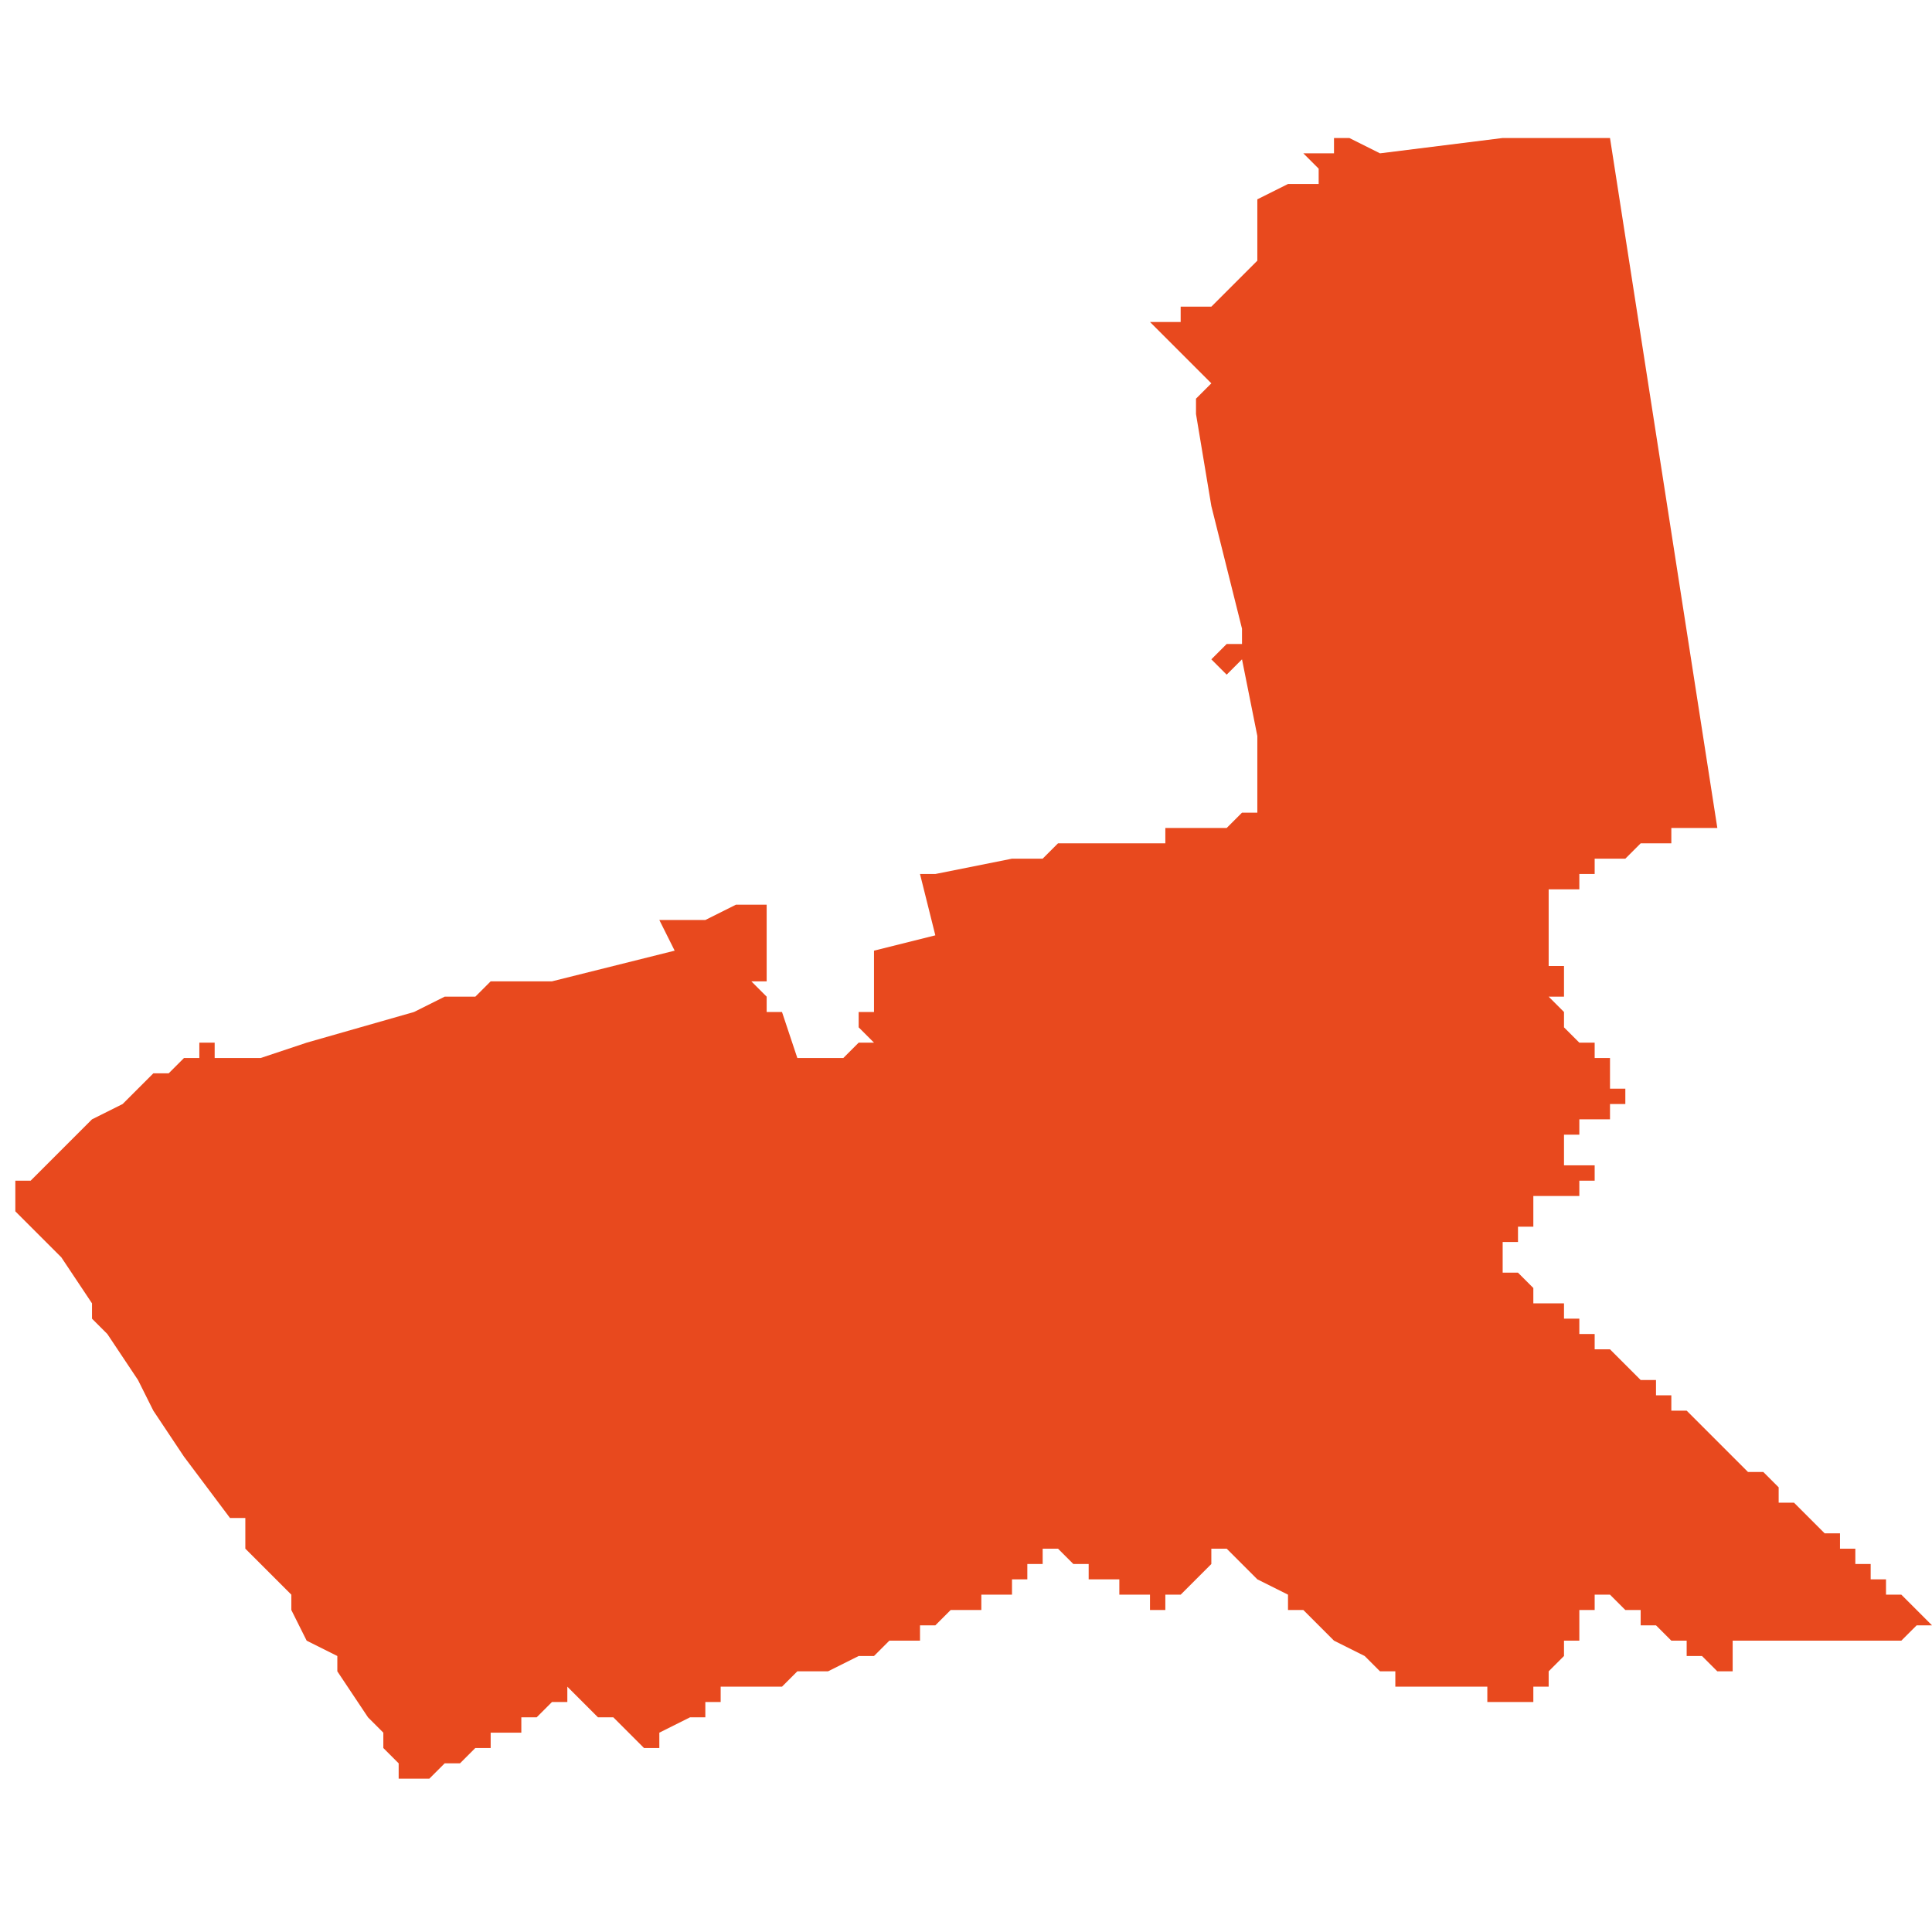 <svg xmlns="http://www.w3.org/2000/svg" xmlns:xlink="http://www.w3.org/1999/xlink" height="300" width="300" viewBox="6.572 -52.491 0.126 0.108"><path d="M 6.586 -52.432 L 6.586 -52.433 6.586 -52.432 6.586 -52.432 6.585 -52.432 6.586 -52.432 6.585 -52.432 6.585 -52.432 6.585 -52.432 6.585 -52.432 6.585 -52.432 6.585 -52.431 6.584 -52.431 6.583 -52.43 6.583 -52.43 6.583 -52.43 6.583 -52.43 6.583 -52.43 6.582 -52.43 6.58 -52.428 6.578 -52.427 6.574 -52.423 6.573 -52.423 6.573 -52.423 6.573 -52.423 6.573 -52.423 6.573 -52.423 6.573 -52.423 6.573 -52.423 6.572 -52.423 6.573 -52.423 6.573 -52.421 6.575 -52.419 6.576 -52.418 6.576 -52.418 6.578 -52.415 6.578 -52.414 6.579 -52.413 6.581 -52.41 6.581 -52.41 6.582 -52.408 6.584 -52.405 6.587 -52.401 6.588 -52.401 6.588 -52.399 6.588 -52.399 6.588 -52.399 6.588 -52.399 6.588 -52.399 6.59 -52.397 6.591 -52.396 6.591 -52.395 6.592 -52.393 6.594 -52.392 6.594 -52.391 6.596 -52.388 6.596 -52.388 6.597 -52.387 6.597 -52.387 6.597 -52.387 6.597 -52.386 6.597 -52.386 6.597 -52.386 6.598 -52.385 6.598 -52.385 6.598 -52.384 6.599 -52.384 6.599 -52.384 6.599 -52.384 6.599 -52.384 6.599 -52.384 6.599 -52.384 6.6 -52.384 6.6 -52.384 6.601 -52.385 6.601 -52.385 6.602 -52.385 6.603 -52.386 6.604 -52.386 6.604 -52.387 6.605 -52.387 6.605 -52.387 6.606 -52.387 6.606 -52.388 6.606 -52.388 6.607 -52.388 6.608 -52.389 6.608 -52.389 6.608 -52.389 6.609 -52.389 6.609 -52.39 6.609 -52.39 6.609 -52.39 6.61 -52.389 6.611 -52.388 6.611 -52.388 6.612 -52.388 6.613 -52.387 6.613 -52.387 6.614 -52.386 6.614 -52.386 6.614 -52.386 6.614 -52.386 6.614 -52.386 6.614 -52.386 6.615 -52.386 6.615 -52.386 6.615 -52.386 6.615 -52.387 6.615 -52.387 6.615 -52.387 6.615 -52.387 6.615 -52.387 6.615 -52.387 6.615 -52.387 6.615 -52.387 6.615 -52.387 6.617 -52.388 6.617 -52.388 6.617 -52.388 6.617 -52.388 6.618 -52.388 6.618 -52.388 6.618 -52.388 6.618 -52.388 6.618 -52.388 6.618 -52.388 6.618 -52.388 6.618 -52.388 6.618 -52.388 6.618 -52.388 6.618 -52.388 6.618 -52.389 6.618 -52.389 6.618 -52.389 6.618 -52.389 6.618 -52.389 6.619 -52.389 6.619 -52.389 6.619 -52.389 6.619 -52.389 6.619 -52.389 6.619 -52.389 6.619 -52.389 6.619 -52.389 6.619 -52.39 6.619 -52.39 6.619 -52.39 6.619 -52.39 6.619 -52.39 6.619 -52.39 6.619 -52.39 6.619 -52.39 6.62 -52.39 6.62 -52.39 6.62 -52.39 6.62 -52.39 6.62 -52.39 6.621 -52.39 6.621 -52.39 6.621 -52.39 6.621 -52.39 6.622 -52.39 6.622 -52.39 6.623 -52.39 6.624 -52.391 6.625 -52.391 6.625 -52.391 6.625 -52.391 6.626 -52.391 6.626 -52.391 6.628 -52.392 6.628 -52.392 6.629 -52.392 6.629 -52.392 6.629 -52.392 6.629 -52.392 6.63 -52.393 6.632 -52.393 6.632 -52.394 6.632 -52.394 6.633 -52.394 6.634 -52.395 6.635 -52.395 6.636 -52.395 6.636 -52.395 6.636 -52.396 6.637 -52.396 6.637 -52.396 6.637 -52.396 6.638 -52.396 6.638 -52.396 6.638 -52.396 6.638 -52.396 6.638 -52.397 6.638 -52.397 6.639 -52.397 6.639 -52.397 6.639 -52.397 6.639 -52.398 6.639 -52.398 6.64 -52.398 6.64 -52.398 6.64 -52.399 6.64 -52.399 6.64 -52.399 6.64 -52.399 6.64 -52.399 6.64 -52.399 6.64 -52.399 6.641 -52.399 6.641 -52.399 6.641 -52.399 6.641 -52.399 6.642 -52.398 6.642 -52.398 6.642 -52.398 6.642 -52.398 6.642 -52.398 6.642 -52.398 6.642 -52.398 6.643 -52.398 6.643 -52.398 6.643 -52.397 6.644 -52.397 6.644 -52.397 6.644 -52.397 6.644 -52.397 6.644 -52.397 6.644 -52.397 6.644 -52.397 6.645 -52.397 6.645 -52.397 6.645 -52.397 6.645 -52.396 6.646 -52.396 6.646 -52.396 6.646 -52.396 6.646 -52.396 6.647 -52.396 6.647 -52.396 6.647 -52.396 6.647 -52.396 6.647 -52.395 6.648 -52.395 6.648 -52.395 6.648 -52.395 6.648 -52.396 6.649 -52.396 6.649 -52.396 6.65 -52.397 6.651 -52.398 6.651 -52.399 6.651 -52.399 6.652 -52.399 6.652 -52.399 6.652 -52.399 6.652 -52.399 6.654 -52.397 6.656 -52.396 6.656 -52.395 6.657 -52.395 6.657 -52.395 6.657 -52.395 6.657 -52.395 6.657 -52.395 6.657 -52.395 6.657 -52.395 6.657 -52.395 6.657 -52.395 6.659 -52.393 6.661 -52.392 6.661 -52.392 6.661 -52.392 6.661 -52.392 6.661 -52.392 6.662 -52.391 6.662 -52.391 6.662 -52.391 6.662 -52.391 6.663 -52.391 6.663 -52.39 6.664 -52.39 6.664 -52.39 6.664 -52.39 6.664 -52.39 6.664 -52.39 6.664 -52.39 6.665 -52.39 6.665 -52.39 6.665 -52.39 6.665 -52.39 6.665 -52.39 6.665 -52.39 6.665 -52.39 6.665 -52.39 6.665 -52.39 6.666 -52.39 6.666 -52.39 6.666 -52.39 6.666 -52.39 6.666 -52.39 6.666 -52.39 6.667 -52.39 6.667 -52.39 6.667 -52.39 6.667 -52.39 6.667 -52.39 6.667 -52.39 6.667 -52.39 6.667 -52.39 6.667 -52.39 6.668 -52.39 6.668 -52.39 6.668 -52.39 6.668 -52.39 6.669 -52.39 6.669 -52.389 6.671 -52.389 6.671 -52.389 6.672 -52.389 6.672 -52.389 6.672 -52.389 6.672 -52.389 6.672 -52.389 6.672 -52.389 6.672 -52.39 6.672 -52.39 6.673 -52.39 6.673 -52.39 6.673 -52.39 6.673 -52.39 6.673 -52.39 6.673 -52.39 6.673 -52.39 6.673 -52.391 6.673 -52.391 6.673 -52.391 6.674 -52.392 6.674 -52.393 6.675 -52.393 6.675 -52.393 6.675 -52.394 6.675 -52.395 6.675 -52.395 6.676 -52.395 6.676 -52.395 6.676 -52.395 6.676 -52.395 6.676 -52.396 6.676 -52.396 6.676 -52.396 6.676 -52.396 6.676 -52.396 6.676 -52.396 6.676 -52.396 6.676 -52.396 6.676 -52.396 6.676 -52.396 6.676 -52.396 6.676 -52.396 6.677 -52.396 6.677 -52.396 6.677 -52.396 6.678 -52.395 6.678 -52.395 6.679 -52.395 6.679 -52.394 6.679 -52.394 6.68 -52.394 6.681 -52.393 6.682 -52.393 6.682 -52.393 6.682 -52.392 6.682 -52.392 6.683 -52.392 6.684 -52.391 6.684 -52.391 6.684 -52.391 6.684 -52.391 6.684 -52.391 6.685 -52.391 6.685 -52.391 6.685 -52.391 6.685 -52.391 6.685 -52.391 6.685 -52.392 6.685 -52.392 6.685 -52.392 6.685 -52.392 6.685 -52.392 6.685 -52.392 6.685 -52.392 6.685 -52.392 6.686 -52.392 6.686 -52.392 6.686 -52.392 6.686 -52.392 6.686 -52.392 6.686 -52.392 6.685 -52.392 6.685 -52.392 6.685 -52.392 6.685 -52.393 6.685 -52.393 6.685 -52.393 6.685 -52.393 6.685 -52.393 6.685 -52.393 6.685 -52.393 6.685 -52.393 6.686 -52.393 6.686 -52.393 6.686 -52.393 6.687 -52.393 6.687 -52.393 6.687 -52.393 6.687 -52.393 6.687 -52.393 6.688 -52.393 6.688 -52.393 6.688 -52.393 6.689 -52.393 6.689 -52.393 6.69 -52.393 6.69 -52.393 6.69 -52.393 6.691 -52.393 6.691 -52.393 6.691 -52.393 6.691 -52.393 6.692 -52.393 6.693 -52.393 6.695 -52.393 6.695 -52.393 6.695 -52.393 6.695 -52.393 6.696 -52.393 6.697 -52.394 6.698 -52.394 6.698 -52.394 6.699 -52.394 6.698 -52.394 6.697 -52.395 6.697 -52.395 6.697 -52.395 6.696 -52.396 6.695 -52.396 6.695 -52.397 6.695 -52.397 6.695 -52.397 6.695 -52.397 6.695 -52.397 6.695 -52.397 6.694 -52.397 6.694 -52.398 6.694 -52.398 6.693 -52.398 6.693 -52.399 6.693 -52.399 6.692 -52.399 6.692 -52.399 6.692 -52.399 6.692 -52.4 6.692 -52.4 6.692 -52.4 6.691 -52.4 6.691 -52.4 6.69 -52.401 6.69 -52.401 6.69 -52.401 6.689 -52.402 6.689 -52.402 6.688 -52.402 6.688 -52.403 6.687 -52.404 6.686 -52.404 6.686 -52.404 6.685 -52.405 6.685 -52.405 6.685 -52.405 6.685 -52.405 6.685 -52.405 6.684 -52.406 6.683 -52.407 6.682 -52.408 6.681 -52.408 6.681 -52.409 6.681 -52.409 6.68 -52.409 6.68 -52.409 6.68 -52.409 6.68 -52.409 6.68 -52.409 6.68 -52.41 6.679 -52.41 6.679 -52.41 6.679 -52.41 6.679 -52.41 6.679 -52.41 6.678 -52.411 6.678 -52.411 6.678 -52.411 6.678 -52.411 6.678 -52.411 6.678 -52.411 6.678 -52.411 6.677 -52.412 6.677 -52.412 6.677 -52.412 6.677 -52.412 6.677 -52.412 6.676 -52.412 6.676 -52.412 6.676 -52.413 6.676 -52.413 6.676 -52.413 6.676 -52.413 6.676 -52.413 6.676 -52.413 6.676 -52.413 6.676 -52.413 6.675 -52.413 6.675 -52.413 6.675 -52.413 6.675 -52.413 6.675 -52.413 6.675 -52.414 6.675 -52.414 6.675 -52.414 6.675 -52.414 6.675 -52.414 6.675 -52.414 6.675 -52.414 6.675 -52.414 6.675 -52.414 6.675 -52.414 6.675 -52.414 6.675 -52.414 6.675 -52.414 6.675 -52.414 6.674 -52.414 6.674 -52.414 6.674 -52.414 6.674 -52.414 6.674 -52.414 6.674 -52.414 6.674 -52.415 6.674 -52.415 6.674 -52.415 6.674 -52.415 6.674 -52.415 6.674 -52.415 6.674 -52.415 6.674 -52.415 6.674 -52.415 6.673 -52.415 6.673 -52.415 6.673 -52.415 6.673 -52.415 6.673 -52.415 6.673 -52.415 6.673 -52.415 6.673 -52.415 6.672 -52.415 6.672 -52.415 6.672 -52.415 6.672 -52.415 6.672 -52.416 6.672 -52.416 6.672 -52.416 6.672 -52.416 6.672 -52.416 6.672 -52.416 6.672 -52.416 6.672 -52.416 6.672 -52.416 6.672 -52.416 6.671 -52.417 6.671 -52.417 6.671 -52.417 6.671 -52.417 6.671 -52.417 6.671 -52.417 6.671 -52.417 6.67 -52.417 6.67 -52.417 6.67 -52.417 6.67 -52.417 6.67 -52.417 6.67 -52.417 6.67 -52.417 6.67 -52.417 6.67 -52.417 6.67 -52.418 6.67 -52.418 6.67 -52.418 6.67 -52.418 6.67 -52.418 6.67 -52.418 6.67 -52.418 6.67 -52.418 6.67 -52.418 6.67 -52.418 6.67 -52.418 6.67 -52.418 6.67 -52.419 6.67 -52.419 6.67 -52.419 6.67 -52.419 6.67 -52.419 6.67 -52.419 6.671 -52.419 6.671 -52.419 6.671 -52.419 6.671 -52.419 6.671 -52.419 6.671 -52.419 6.671 -52.42 6.671 -52.42 6.671 -52.42 6.671 -52.42 6.671 -52.42 6.671 -52.42 6.672 -52.42 6.672 -52.42 6.672 -52.42 6.672 -52.42 6.672 -52.421 6.672 -52.421 6.672 -52.421 6.672 -52.421 6.672 -52.421 6.672 -52.421 6.672 -52.421 6.672 -52.421 6.672 -52.422 6.673 -52.422 6.673 -52.422 6.673 -52.422 6.673 -52.422 6.673 -52.422 6.673 -52.422 6.673 -52.422 6.673 -52.422 6.673 -52.422 6.673 -52.422 6.673 -52.422 6.673 -52.422 6.673 -52.422 6.673 -52.422 6.674 -52.422 6.674 -52.422 6.674 -52.422 6.674 -52.422 6.674 -52.422 6.674 -52.422 6.674 -52.422 6.674 -52.422 6.674 -52.422 6.674 -52.422 6.674 -52.422 6.674 -52.422 6.674 -52.422 6.675 -52.422 6.675 -52.422 6.675 -52.422 6.675 -52.423 6.675 -52.423 6.675 -52.423 6.675 -52.423 6.675 -52.423 6.675 -52.423 6.675 -52.423 6.675 -52.423 6.675 -52.423 6.675 -52.423 6.676 -52.423 6.676 -52.423 6.676 -52.423 6.676 -52.423 6.676 -52.423 6.676 -52.423 6.676 -52.423 6.676 -52.424 6.676 -52.424 6.676 -52.424 6.676 -52.424 6.677 -52.424 6.676 -52.424 6.675 -52.424 6.675 -52.424 6.675 -52.424 6.674 -52.424 6.674 -52.425 6.674 -52.425 6.674 -52.425 6.674 -52.425 6.674 -52.425 6.674 -52.425 6.674 -52.425 6.674 -52.425 6.674 -52.425 6.674 -52.425 6.674 -52.425 6.674 -52.425 6.674 -52.425 6.674 -52.425 6.674 -52.425 6.674 -52.425 6.674 -52.425 6.674 -52.425 6.674 -52.425 6.674 -52.425 6.674 -52.425 6.674 -52.425 6.674 -52.426 6.674 -52.426 6.674 -52.426 6.674 -52.426 6.674 -52.426 6.674 -52.426 6.675 -52.426 6.675 -52.426 6.675 -52.426 6.675 -52.426 6.675 -52.426 6.675 -52.426 6.675 -52.426 6.675 -52.426 6.675 -52.426 6.675 -52.426 6.675 -52.426 6.675 -52.426 6.675 -52.426 6.675 -52.426 6.675 -52.426 6.675 -52.426 6.675 -52.426 6.675 -52.426 6.675 -52.426 6.675 -52.426 6.675 -52.426 6.675 -52.426 6.675 -52.427 6.675 -52.427 6.675 -52.427 6.675 -52.427 6.675 -52.427 6.675 -52.427 6.675 -52.427 6.675 -52.427 6.675 -52.427 6.675 -52.427 6.675 -52.427 6.675 -52.427 6.675 -52.427 6.675 -52.427 6.675 -52.427 6.675 -52.427 6.675 -52.427 6.675 -52.427 6.675 -52.427 6.675 -52.427 6.675 -52.427 6.675 -52.427 6.675 -52.427 6.675 -52.427 6.676 -52.427 6.676 -52.427 6.676 -52.427 6.676 -52.427 6.676 -52.427 6.676 -52.427 6.676 -52.427 6.676 -52.427 6.676 -52.427 6.676 -52.427 6.676 -52.427 6.676 -52.427 6.676 -52.427 6.676 -52.427 6.676 -52.427 6.676 -52.427 6.676 -52.427 6.676 -52.427 6.676 -52.427 6.676 -52.427 6.676 -52.427 6.676 -52.427 6.676 -52.427 6.677 -52.427 6.677 -52.427 6.677 -52.427 6.677 -52.427 6.677 -52.427 6.677 -52.427 6.677 -52.428 6.677 -52.428 6.677 -52.428 6.677 -52.428 6.677 -52.428 6.677 -52.428 6.678 -52.428 6.678 -52.428 6.678 -52.428 6.678 -52.428 6.678 -52.428 6.678 -52.428 6.678 -52.428 6.678 -52.428 6.678 -52.428 6.678 -52.428 6.678 -52.428 6.678 -52.428 6.678 -52.428 6.678 -52.428 6.678 -52.429 6.678 -52.429 6.678 -52.429 6.678 -52.429 6.678 -52.429 6.678 -52.429 6.678 -52.429 6.678 -52.429 6.678 -52.429 6.678 -52.429 6.678 -52.429 6.678 -52.429 6.678 -52.429 6.678 -52.429 6.677 -52.429 6.677 -52.429 6.677 -52.429 6.677 -52.429 6.677 -52.429 6.677 -52.429 6.677 -52.429 6.677 -52.429 6.677 -52.43 6.677 -52.43 6.677 -52.43 6.677 -52.43 6.677 -52.43 6.677 -52.43 6.677 -52.43 6.677 -52.43 6.677 -52.43 6.677 -52.43 6.677 -52.43 6.677 -52.431 6.677 -52.431 6.677 -52.431 6.677 -52.431 6.676 -52.431 6.676 -52.431 6.676 -52.431 6.676 -52.431 6.676 -52.431 6.676 -52.431 6.676 -52.432 6.675 -52.432 6.675 -52.432 6.674 -52.433 6.674 -52.433 6.674 -52.433 6.674 -52.433 6.674 -52.433 6.674 -52.434 6.674 -52.434 6.674 -52.434 6.674 -52.434 6.674 -52.434 6.674 -52.434 6.674 -52.434 6.674 -52.434 6.673 -52.435 6.673 -52.435 6.673 -52.435 6.674 -52.435 6.674 -52.435 6.674 -52.435 6.674 -52.435 6.674 -52.435 6.674 -52.435 6.674 -52.435 6.674 -52.436 6.675 -52.436 6.674 -52.436 6.674 -52.436 6.674 -52.436 6.674 -52.436 6.674 -52.436 6.674 -52.436 6.674 -52.437 6.673 -52.437 6.673 -52.437 6.673 -52.437 6.673 -52.437 6.673 -52.437 6.673 -52.437 6.673 -52.437 6.673 -52.437 6.673 -52.437 6.673 -52.437 6.673 -52.437 6.673 -52.437 6.673 -52.437 6.673 -52.437 6.673 -52.438 6.673 -52.438 6.673 -52.438 6.673 -52.438 6.673 -52.438 6.673 -52.438 6.673 -52.438 6.673 -52.438 6.673 -52.438 6.673 -52.438 6.673 -52.438 6.673 -52.438 6.673 -52.438 6.673 -52.438 6.673 -52.438 6.673 -52.438 6.673 -52.438 6.673 -52.439 6.673 -52.439 6.673 -52.439 6.673 -52.439 6.673 -52.439 6.673 -52.439 6.673 -52.439 6.673 -52.439 6.673 -52.439 6.673 -52.439 6.673 -52.439 6.673 -52.439 6.673 -52.439 6.673 -52.439 6.673 -52.439 6.673 -52.44 6.673 -52.44 6.673 -52.44 6.673 -52.44 6.673 -52.44 6.673 -52.44 6.673 -52.44 6.673 -52.44 6.673 -52.441 6.673 -52.441 6.673 -52.441 6.673 -52.441 6.673 -52.441 6.673 -52.441 6.673 -52.441 6.673 -52.441 6.673 -52.441 6.673 -52.441 6.673 -52.441 6.673 -52.441 6.673 -52.441 6.673 -52.441 6.673 -52.441 6.673 -52.441 6.673 -52.441 6.673 -52.441 6.673 -52.441 6.673 -52.441 6.673 -52.441 6.673 -52.441 6.673 -52.441 6.673 -52.442 6.673 -52.442 6.674 -52.442 6.674 -52.442 6.674 -52.442 6.674 -52.442 6.674 -52.442 6.674 -52.442 6.674 -52.442 6.674 -52.442 6.674 -52.442 6.674 -52.442 6.674 -52.442 6.674 -52.442 6.674 -52.442 6.674 -52.442 6.674 -52.442 6.674 -52.442 6.674 -52.442 6.674 -52.442 6.674 -52.442 6.675 -52.442 6.675 -52.442 6.675 -52.442 6.675 -52.442 6.675 -52.442 6.675 -52.442 6.675 -52.442 6.675 -52.442 6.675 -52.442 6.675 -52.442 6.675 -52.442 6.675 -52.443 6.675 -52.443 6.675 -52.443 6.675 -52.443 6.676 -52.443 6.676 -52.443 6.676 -52.443 6.676 -52.443 6.676 -52.443 6.676 -52.444 6.676 -52.444 6.676 -52.444 6.676 -52.444 6.676 -52.444 6.676 -52.444 6.676 -52.444 6.676 -52.444 6.676 -52.444 6.676 -52.444 6.676 -52.444 6.676 -52.444 6.676 -52.444 6.676 -52.444 6.677 -52.444 6.677 -52.444 6.677 -52.444 6.677 -52.444 6.677 -52.444 6.677 -52.444 6.677 -52.444 6.677 -52.444 6.678 -52.444 6.678 -52.444 6.678 -52.444 6.678 -52.444 6.678 -52.444 6.678 -52.444 6.678 -52.444 6.678 -52.444 6.678 -52.444 6.678 -52.444 6.678 -52.444 6.679 -52.445 6.679 -52.445 6.679 -52.445 6.679 -52.445 6.679 -52.445 6.679 -52.445 6.679 -52.445 6.679 -52.445 6.679 -52.445 6.679 -52.445 6.679 -52.445 6.679 -52.445 6.679 -52.445 6.679 -52.445 6.679 -52.445 6.68 -52.445 6.68 -52.445 6.68 -52.445 6.68 -52.445 6.68 -52.445 6.68 -52.445 6.681 -52.445 6.681 -52.445 6.681 -52.445 6.681 -52.445 6.681 -52.445 6.681 -52.445 6.681 -52.445 6.681 -52.446 6.681 -52.446 6.681 -52.446 6.682 -52.446 6.682 -52.446 6.682 -52.446 6.682 -52.446 6.682 -52.446 6.682 -52.446 6.682 -52.446 6.682 -52.446 6.682 -52.446 6.682 -52.446 6.683 -52.446 6.683 -52.446 6.683 -52.446 6.683 -52.446 6.683 -52.446 6.683 -52.446 6.683 -52.446 6.683 -52.446 6.684 -52.446 6.684 -52.446 6.684 -52.446 6.684 -52.446 6.684 -52.446 6.684 -52.446 6.684 -52.446 6.684 -52.446 6.684 -52.446 6.684 -52.446 6.684 -52.446 6.684 -52.446 6.677 -52.491 6.676 -52.491 6.676 -52.491 6.676 -52.491 6.675 -52.491 6.675 -52.491 6.675 -52.491 6.674 -52.491 6.674 -52.491 6.673 -52.491 6.672 -52.491 6.671 -52.491 6.67 -52.491 6.662 -52.49 6.662 -52.49 6.662 -52.49 6.662 -52.49 6.66 -52.491 6.659 -52.491 6.659 -52.49 6.659 -52.49 6.658 -52.49 6.658 -52.49 6.658 -52.49 6.658 -52.49 6.657 -52.49 6.657 -52.49 6.658 -52.489 6.658 -52.489 6.658 -52.489 6.658 -52.488 6.656 -52.488 6.654 -52.487 6.654 -52.487 6.654 -52.487 6.654 -52.487 6.654 -52.486 6.654 -52.485 6.654 -52.485 6.654 -52.485 6.654 -52.485 6.654 -52.485 6.654 -52.484 6.654 -52.484 6.654 -52.484 6.654 -52.483 6.654 -52.483 6.654 -52.483 6.655 -52.483 6.654 -52.483 6.652 -52.481 6.652 -52.481 6.652 -52.481 6.652 -52.481 6.651 -52.48 6.65 -52.48 6.65 -52.48 6.649 -52.48 6.649 -52.48 6.649 -52.48 6.649 -52.479 6.649 -52.479 6.649 -52.479 6.648 -52.479 6.647 -52.479 6.649 -52.477 6.649 -52.477 6.649 -52.477 6.649 -52.477 6.65 -52.476 6.65 -52.476 6.65 -52.476 6.651 -52.475 6.651 -52.475 6.65 -52.474 6.65 -52.474 6.65 -52.474 6.65 -52.474 6.65 -52.474 6.65 -52.474 6.65 -52.474 6.65 -52.474 6.65 -52.473 6.651 -52.467 6.653 -52.459 6.653 -52.458 6.653 -52.458 6.653 -52.458 6.652 -52.458 6.652 -52.458 6.651 -52.457 6.652 -52.456 6.653 -52.457 6.654 -52.452 6.653 -52.452 6.654 -52.452 6.654 -52.452 6.654 -52.447 6.654 -52.447 6.654 -52.447 6.654 -52.447 6.654 -52.447 6.654 -52.447 6.653 -52.447 6.652 -52.446 6.649 -52.446 6.648 -52.446 6.648 -52.446 6.648 -52.446 6.648 -52.445 6.647 -52.445 6.647 -52.445 6.646 -52.445 6.646 -52.445 6.645 -52.445 6.645 -52.445 6.644 -52.445 6.644 -52.445 6.644 -52.445 6.644 -52.445 6.644 -52.444 6.644 -52.445 6.644 -52.445 6.643 -52.445 6.643 -52.445 6.643 -52.445 6.643 -52.445 6.643 -52.445 6.643 -52.445 6.643 -52.445 6.643 -52.445 6.643 -52.445 6.643 -52.445 6.642 -52.445 6.642 -52.445 6.642 -52.445 6.641 -52.445 6.641 -52.445 6.64 -52.444 6.639 -52.444 6.639 -52.444 6.639 -52.444 6.638 -52.444 6.638 -52.444 6.638 -52.444 6.638 -52.444 6.638 -52.444 6.638 -52.444 6.633 -52.443 6.632 -52.443 6.633 -52.439 6.629 -52.438 6.629 -52.436 6.629 -52.436 6.629 -52.436 6.629 -52.435 6.629 -52.435 6.629 -52.435 6.629 -52.435 6.629 -52.435 6.629 -52.435 6.629 -52.435 6.629 -52.435 6.629 -52.435 6.629 -52.435 6.629 -52.435 6.629 -52.435 6.629 -52.435 6.629 -52.434 6.628 -52.434 6.628 -52.434 6.628 -52.434 6.628 -52.434 6.628 -52.434 6.628 -52.434 6.628 -52.434 6.628 -52.434 6.628 -52.434 6.628 -52.434 6.628 -52.434 6.628 -52.434 6.628 -52.434 6.628 -52.434 6.628 -52.434 6.628 -52.433 6.628 -52.433 6.629 -52.432 6.628 -52.432 6.627 -52.431 6.626 -52.431 6.625 -52.431 6.625 -52.431 6.625 -52.431 6.624 -52.431 6.623 -52.434 6.623 -52.433 6.623 -52.434 6.622 -52.434 6.622 -52.435 6.622 -52.435 6.621 -52.436 6.621 -52.436 6.622 -52.436 6.622 -52.436 6.622 -52.436 6.622 -52.436 6.622 -52.436 6.622 -52.437 6.622 -52.439 6.622 -52.44 6.622 -52.44 6.622 -52.441 6.621 -52.441 6.62 -52.441 6.618 -52.44 6.618 -52.44 6.618 -52.44 6.618 -52.44 6.618 -52.44 6.616 -52.44 6.615 -52.44 6.616 -52.438 6.608 -52.436 6.607 -52.436 6.606 -52.436 6.606 -52.436 6.605 -52.436 6.604 -52.436 6.603 -52.435 6.601 -52.435 6.599 -52.434 6.592 -52.432 6.589 -52.431 6.589 -52.431 6.587 -52.431 6.587 -52.431 6.586 -52.431 6.586 -52.432 Z" fill="#e8491e" /></svg>
